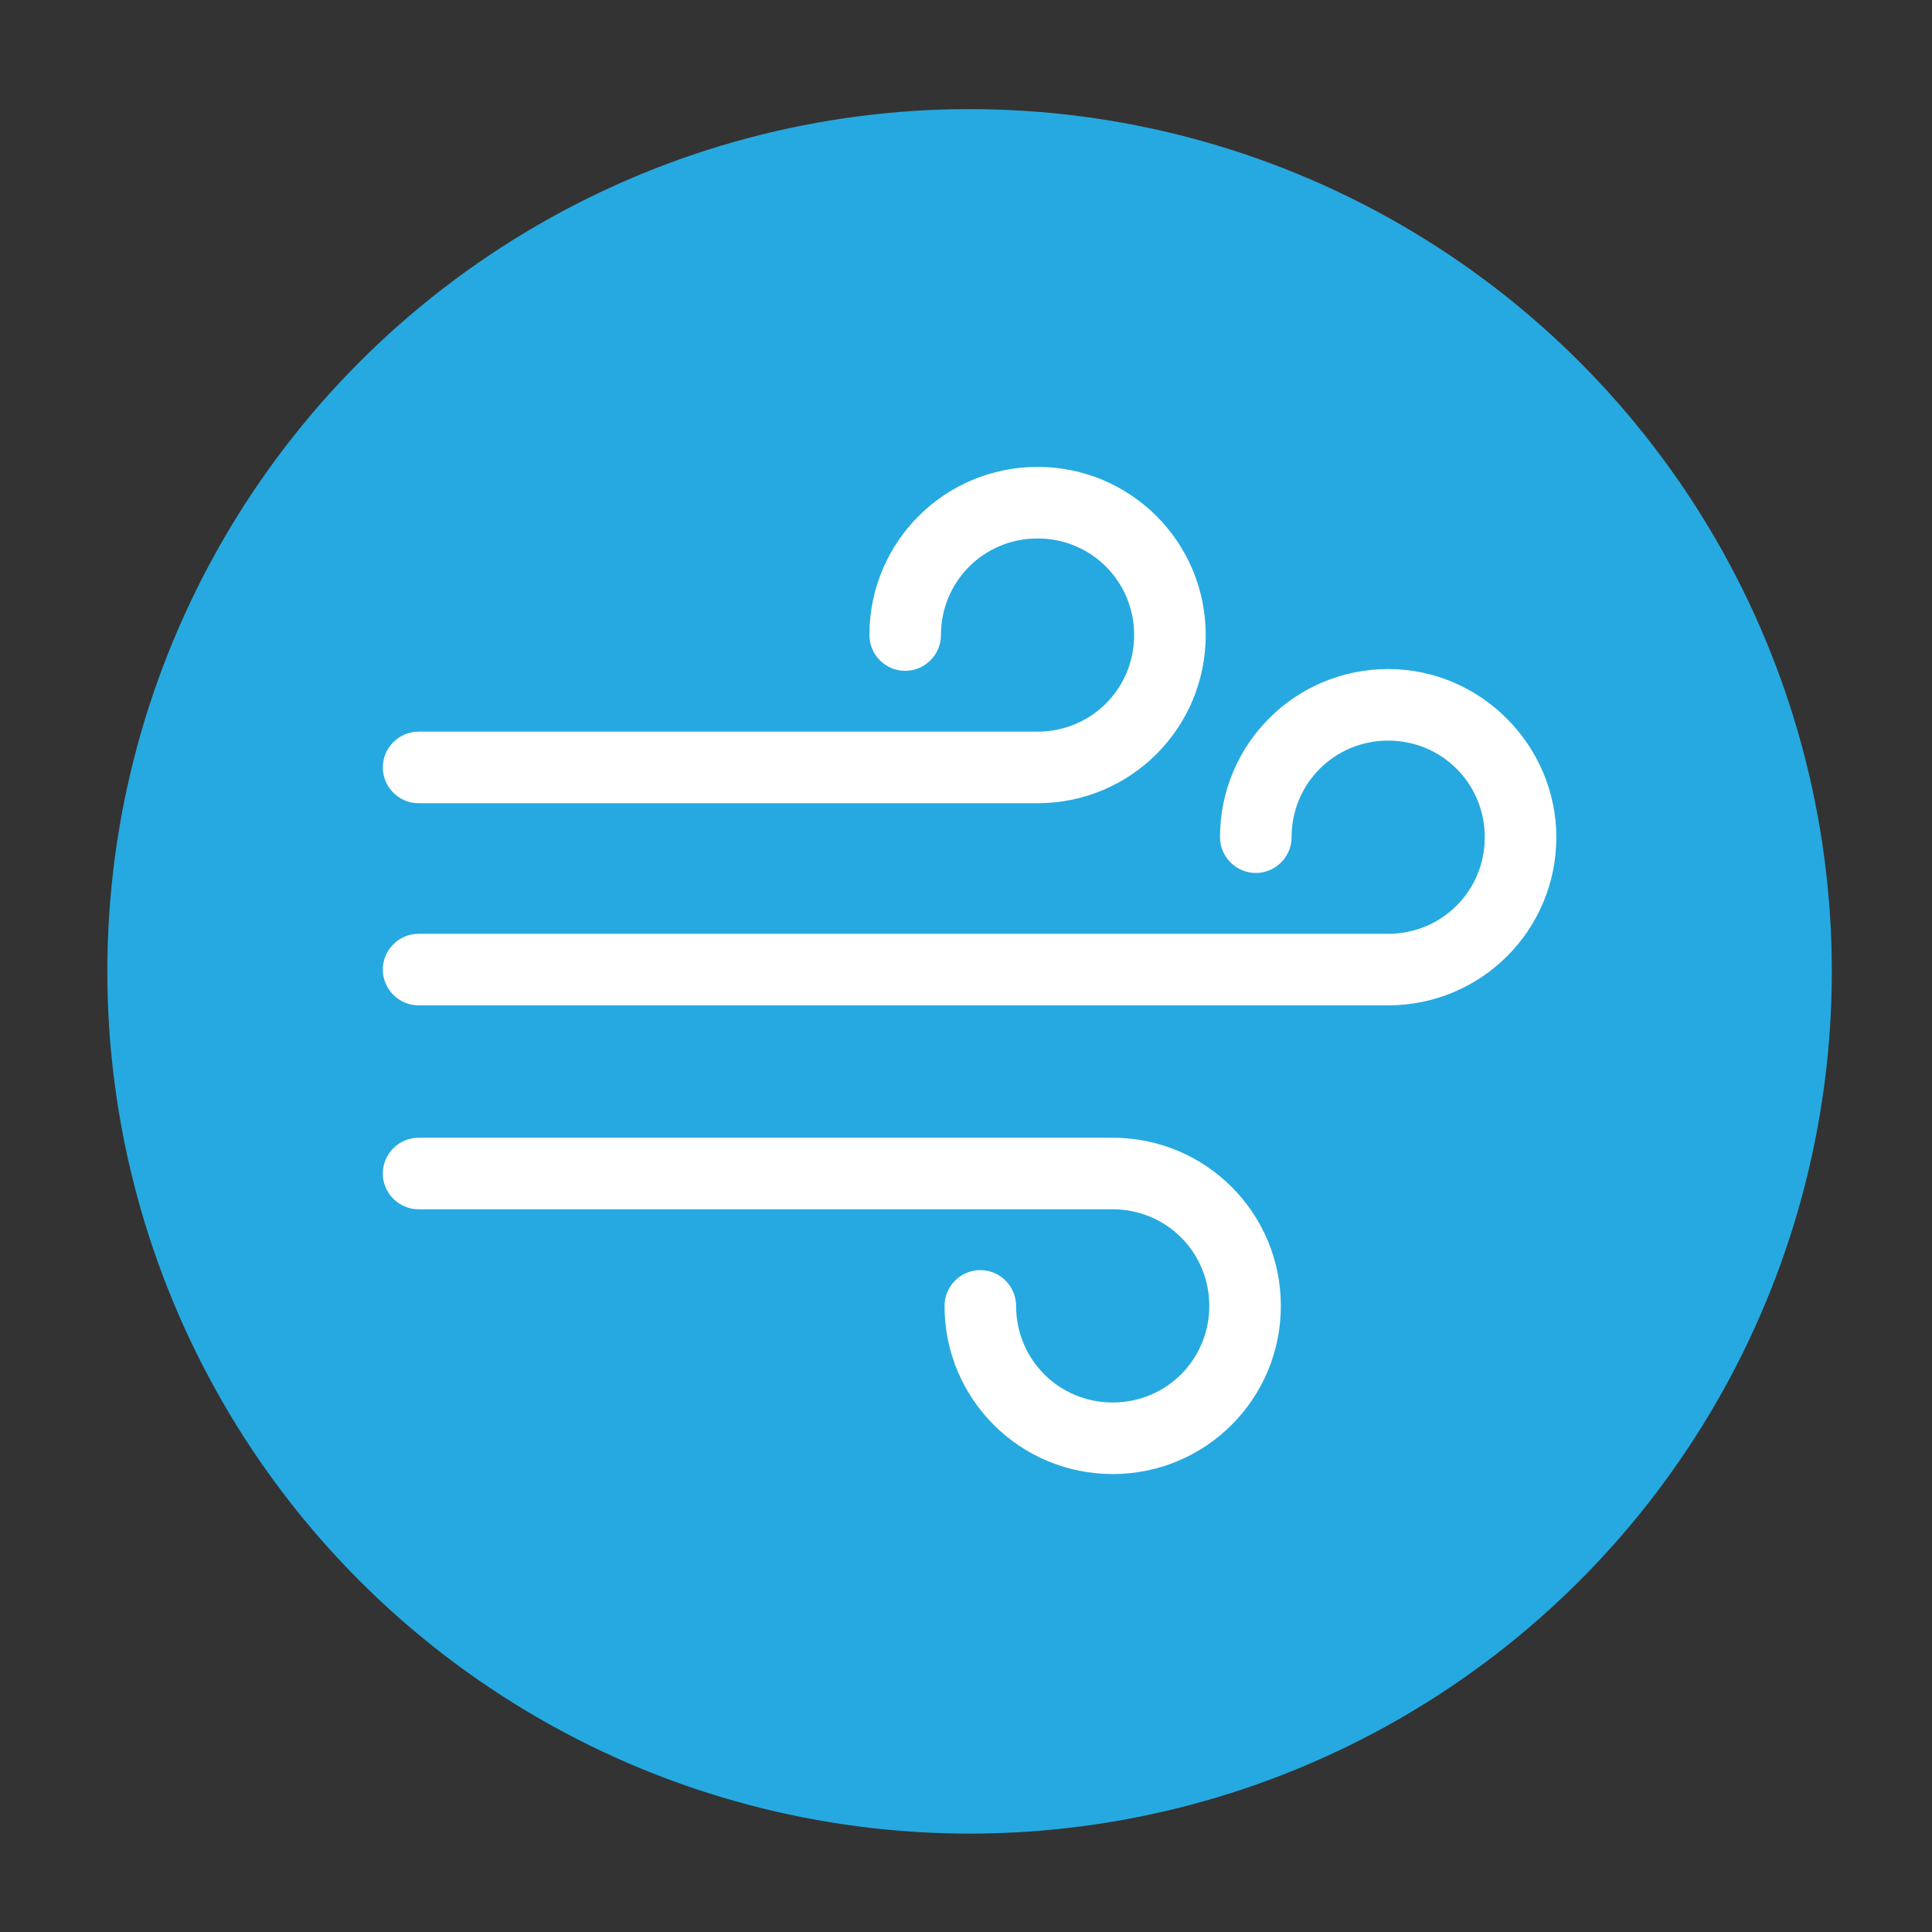 <?xml version="1.0" encoding="utf-8"?>
<!-- Generator: Adobe Illustrator 26.1.0, SVG Export Plug-In . SVG Version: 6.00 Build 0)  -->
<svg version="1.1" id="Layer_1" xmlns="http://www.w3.org/2000/svg" xmlns:xlink="http://www.w3.org/1999/xlink" x="0px" y="0px"
	 viewBox="0 0 108 108" style="enable-background:new 0 0 108 108;" xml:space="preserve">
<rect x="0" y="0" width="108" height="108" fill="#333333" stroke="none"/>
<style type="text/css">
	.st0{fill:#26A9E0;}
	.st1{fill:#FFFFFF;}
</style>
<circle class="st0" cx="54.2" cy="54.3" r="48.2"/>
<g>
	<path class="st1" d="M23.4,44.9H58c5.2,0,9.4-4.2,9.4-9.4c0-5.2-4.2-9.4-9.4-9.4c-5.2,0-9.4,4.2-9.4,9.4c0,1.1,0.9,2,2,2s2-0.9,2-2
		c0-3,2.4-5.4,5.4-5.4s5.4,2.4,5.4,5.4c0,3-2.4,5.4-5.4,5.4H23.4c-1.1,0-2,0.9-2,2S22.3,44.9,23.4,44.9z"/>
	<path class="st1" d="M77.6,37.4c-5.2,0-9.4,4.2-9.4,9.4c0,1.1,0.9,2,2,2s2-0.9,2-2c0-3,2.4-5.4,5.4-5.4c3,0,5.4,2.4,5.4,5.4
		c0,3-2.4,5.4-5.4,5.4H23.4c-1.1,0-2,0.9-2,2s0.9,2,2,2h54.2c5.2,0,9.4-4.2,9.4-9.4C87,41.7,82.8,37.4,77.6,37.4z"/>
	<path class="st1" d="M62.2,63.6H23.4c-1.1,0-2,0.9-2,2s0.9,2,2,2h38.8c3,0,5.4,2.4,5.4,5.4c0,3-2.4,5.4-5.4,5.4
		c-3,0-5.4-2.4-5.4-5.4c0-1.1-0.9-2-2-2s-2,0.9-2,2c0,5.2,4.2,9.4,9.4,9.4c5.2,0,9.4-4.2,9.4-9.4C71.6,67.8,67.4,63.6,62.2,63.6z"/>
</g>
</svg>

